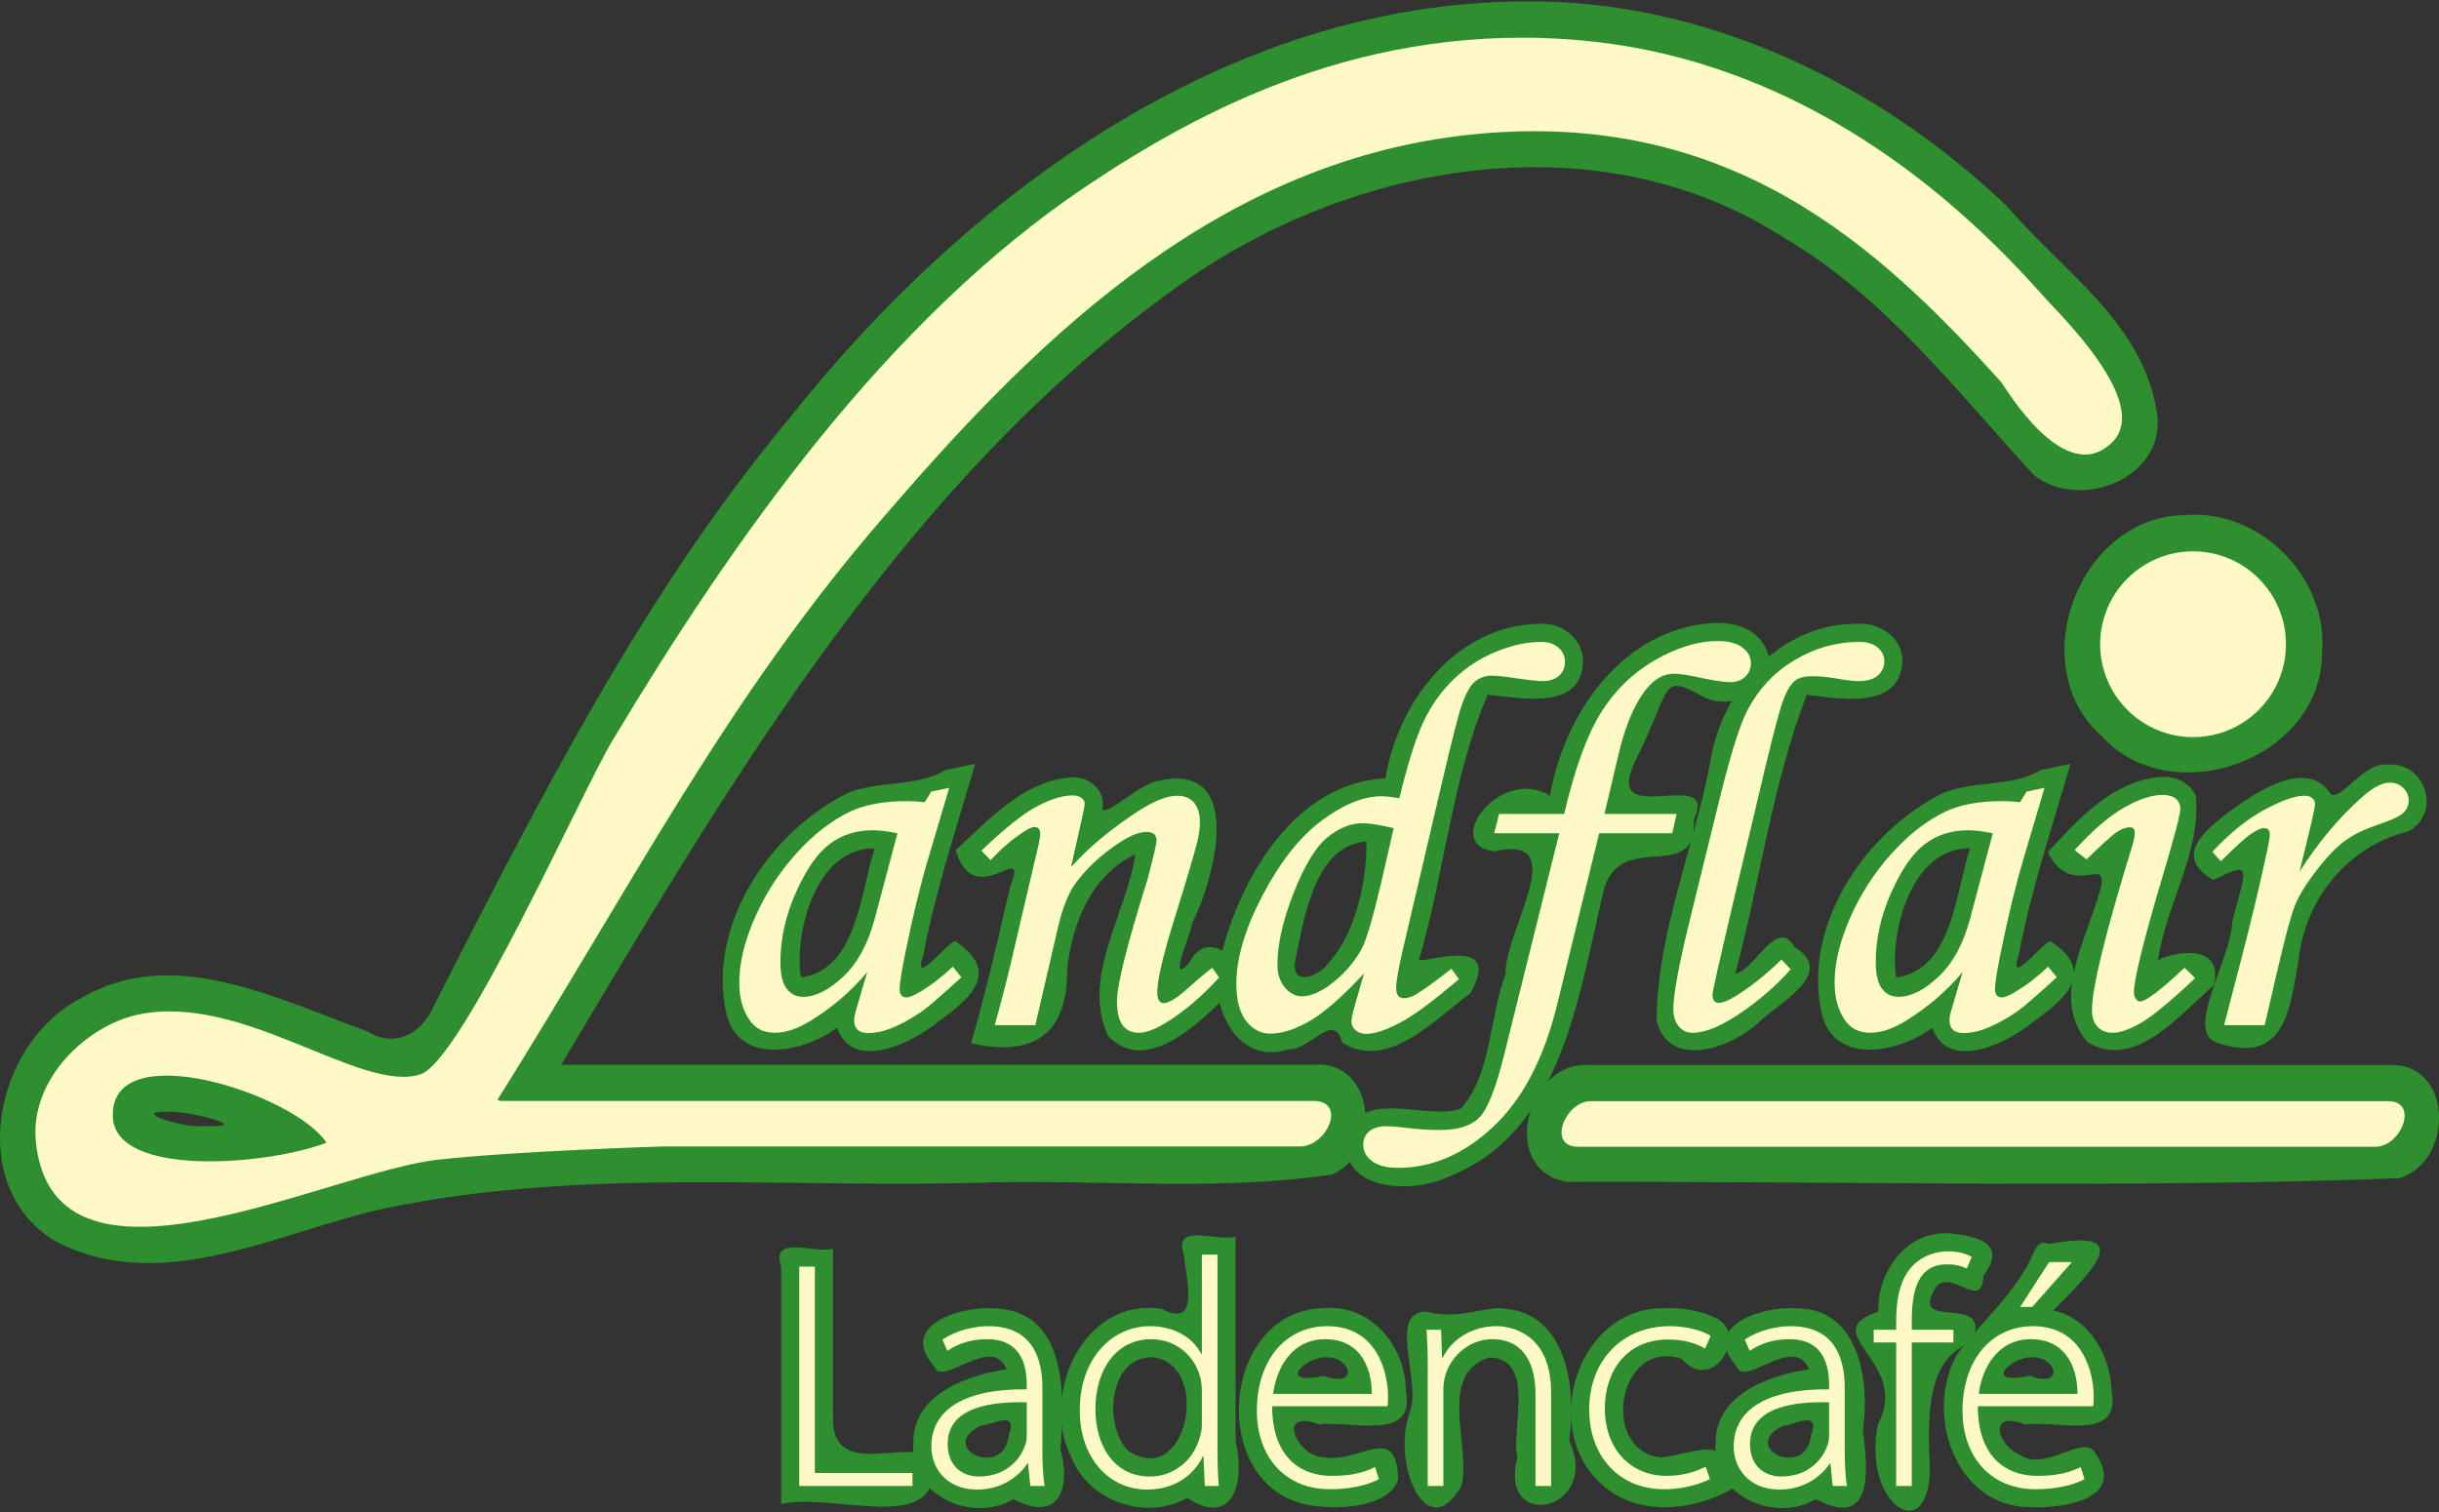<?xml version="1.0" encoding="UTF-8" standalone="no"?>
<svg xmlns:dc="http://purl.org/dc/elements/1.1/" xmlns:cc="http://creativecommons.org/ns#" xmlns:rdf="http://www.w3.org/1999/02/22-rdf-syntax-ns#" xmlns:svg="http://www.w3.org/2000/svg" xmlns="http://www.w3.org/2000/svg" xml:space="preserve" enable-background="new 0 0 348.958 244.156" viewBox="0 0 500 310" height="310" width="500" y="0px" x="0px" id="Ebene_1" version="1.1">
	<rect x="0" y="0" width="500" height="310" fill="#333333" stroke="none"/>
	<title>Landflair Ladencafe</title>
	<defs id="defs49" />
	<g transform="matrix(1.905,0,0,1.905,-50.703,-167.308)">
		<g transform="matrix(0.973,0,0,0.973,4.527,6.605)">
			<g style="fill:#2d8f2e;fill-opacity:1">
				<g transform="translate(0,55.844)" style="fill:#2d8f2e;fill-opacity:1">
					<g>
						<path d="m 127.266,112.812 c -3.194,1.878 -7.002,1.116 -10.672,2.469 -8.736,4.243 -15.864,14.798 -13.504,24.693 1.696,5.902 9.235,3.666 12.17,1.34 1.814,4.996 8.487,1.617 11.303,-0.748 3.664,-2.626 6.783,-5.479 1.788,-8.828 -0.828,0.027 -4.878,5.412 -3.525,1.515 1.36,-7.187 3.696,-14.127 5.729,-21.139 -1.096,0.232 -2.193,0.465 -3.289,0.697 z m -7.82,8.664 c -1.596,4.701 -1.912,13.458 -8.17,14.264 -0.758,-5.005 1.684,-14.382 8.17,-14.264 z" />
						<path d="m 141.215,113.615 c -5.321,0.352 -9.131,4.692 -12.822,8.043 2.057,7.082 8.164,-1.515 6.032,4.038 -1.338,5.803 -2.676,11.607 -4.324,17.331 7.005,1.565 10.713,-1.021 10.635,-8.368 0.63,-5.042 2.684,-10.212 7.531,-12.548 -0.897,6.506 -6.081,13.613 -2.994,20.139 4.206,4.315 9.939,-1.388 13.025,-4.381 3.761,-2.423 -1.749,-8.506 -4.131,-3.654 -2.386,2.463 0.273,-3.235 0.361,-4.436 2.404,-4.625 6.066,-17.878 -3.578,-15.812 -2.29,0.354 -5.505,3.755 -6.342,3.217 0.484,-2.054 -1.433,-3.713 -3.393,-3.568 z" />
						<path d="m 193.072,96.631 c -9.273,0.064 -15.777,8.594 -17.141,17.09 -9.956,0.496 -16.002,10.875 -18.176,19.572 -1.68,4.851 1.414,12.396 7.504,10.398 2.461,0.049 4.927,-4.284 5.91,-0.732 5.032,3.192 10.365,-2.694 14.17,-5.479 3.989,-7.117 -6.657,-2.604 -5.635,-3.924 2.798,-9.557 3.615,-19.978 7.532,-29.086 3.516,0.338 10.425,1.895 10.545,-3.711 0.005,-2.48 -2.339,-4.253 -4.709,-4.129 z m -19.246,24.08 c 0.079,3.527 -0.933,9.792 -4.037,13.232 -1.046,1.737 -4.558,3.015 -3.781,-0.314 0.934,-4.424 2.105,-12.517 7.818,-12.918 z" />
						<path d="m 212.195,96.549 c -9.958,0.574 -16.522,9.986 -18.062,19.111 -5.4,-3.411 -12.128,5.378 -6.174,6.143 8.791,-2.016 1.079,8.869 1.257,13.586 -1.827,4.745 -1.489,10.921 -4.921,14.848 -3.84,1.461 -11.191,-2.534 -12.758,3.283 -0.544,5.953 7.467,6.161 11.334,4.279 12.404,-4.77 14.377,-19.733 17.023,-30.936 1.456,-8.087 10.548,-1.004 10.15,-8.574 2.907,-6.235 -10.475,1.512 -6.428,-6.582 4.046,-8.094 2.632,-9.692 7.463,-7.006 3.657,1.902 9.115,-1.56 6.738,-5.709 -1.115,-1.953 -3.514,-2.574 -5.621,-2.443 z" />
						<path d="m 227.836,96.641 c -8.475,0.065 -14.905,7.546 -16.033,15.564 -1.825,9.433 -5.856,18.716 -5.881,28.383 1.455,5.456 8.402,2.883 11.256,0.152 2.415,-2.288 8.664,-5.47 4.004,-8.342 -1.944,-3.496 -4.449,2.638 -6.568,2.936 2.759,-10.21 4.119,-21.044 7.91,-30.85 3.601,0.419 10.457,1.747 10.582,-3.836 -0.018,-2.677 -2.819,-4.304 -5.27,-4.008 z" />
						<path d="m 248.408,112.812 c -3.192,1.878 -7,1.115 -10.668,2.469 -8.738,4.24 -15.87,14.8 -13.506,24.695 1.698,5.899 9.234,3.665 12.168,1.338 1.816,4.997 8.488,1.616 11.305,-0.748 3.665,-2.628 6.785,-5.477 1.788,-8.828 -0.924,0.157 -4.8,5.278 -3.53,1.544 1.361,-7.199 3.684,-14.099 5.732,-21.168 -1.096,0.232 -2.193,0.465 -3.289,0.697 z m -7.82,8.664 c -1.595,4.697 -1.914,13.466 -8.172,14.262 -0.753,-5.005 1.685,-14.379 8.172,-14.262 z" />
						<path d="m 261.764,113.557 c -5.322,0.373 -9.209,4.659 -12.58,8.348 2.879,5.713 7.443,-0.783 5.508,5.162 -1.935,5.945 -4.844,11.295 -1.145,15.816 5.329,3.27 10.345,-3.213 14.033,-6.281 1.152,-5.293 -5.705,-3.265 -6.201,-2.735 0.84,-6.109 4.82,-12.029 4.17,-18.208 -0.632,-1.458 -2.26,-2.177 -3.785,-2.102 z" />
						<path d="m 286.828,112.203 c -2.631,-0.332 -5.019,3.794 -6.279,3.334 -2.795,-4.321 -8.615,-0.061 -11.561,2.064 -2.793,2.179 -5.797,4.821 -1.501,7.373 4.319,-2.104 3.732,-1.578 2.104,4.537 -0.076,4.214 -5.553,12.529 -1.494,13.516 7.311,2.381 7.879,-3.704 8.842,-9.334 0.752,-6.727 5.54,-12.514 12.14,-14.105 3.695,-2.051 1.907,-7.634 -2.252,-7.385 z" />
					</g>
				</g>
				<path d="m 191.07,83.631 c -32.787,0.228 -61.449,21.34 -81.065,46.109 -16.279,19.552 -27.759,42.379 -39.269,64.881 -1.332,3.172 -4.32,4.874 -7.502,2.893 -9.872,-3.516 -21.481,-9.654 -31.67,-3.572 -9.455,4.89 -12.751,20.701 -2.848,26.756 11.772,6.312 24.848,-1.04 36.614,-3.575 22.048,-4.599 44.804,-2.115 67.263,-2.869 12.439,-0.248 25.18,0.968 37.443,-0.866 5.554,-2.397 4.823,-12.7 -2.074,-12.139 -27.732,0 -55.464,0 -83.195,0 19.068,-31.96 38.671,-65.72 69.806,-87.227 18.891,-12.826 45.35,-17.208 65.468,-4.228 11.179,6.561 19.008,16.914 27.592,26.215 5.365,4.223 15.174,0.04 13.529,-7.377 -1.641,-9.573 -10.549,-15.354 -16.448,-22.312 C 230.392,92.641 211.136,83.339 191.07,83.631 Z M 41.461,206.449 c 2.528,7.3e-4 9.668,1.834 3.633,1.57 -1.319,0.356 -8.547,-1.645 -3.633,-1.57 z" />
				<path d="m 264.23,140.457 c -11.61,0.193 -17.848,16.697 -9.076,24.451 7.736,8.489 24.244,2.586 24.352,-9.096 0.798,-8.409 -6.836,-16.126 -15.275,-15.355 z" />
				<path d="m 198.535,201.281 c -6.954,-0.595 -10.207,11.599 -2.52,12.924 30.646,-0.08 61.434,0.733 92.025,-0.4 6.098,-1.807 6.057,-12.934 -1.217,-12.525 -29.43,6.5e-4 -58.859,0.001 -88.289,0.002 z" />
				<g transform="translate(0,55.844)">
					<path d="m 109.098,167.734 v 26.26 c 5.008,-1.167 14.789,2.44 16.523,-2 2.133,-8.211 -10.797,0.964 -10.797,-7.438 v -18.822 c -1.885,0.652 -6.954,-1.653 -5.727,2 z" />
					<path d="m 131.939,172.324 c -3.737,0.04 -9.748,2.129 -5.91,6.441 0.825,2.45 6.368,-3.686 8.005,0.336 -3.888,0.531 -10.41,2.591 -10.314,8.117 -0.605,5.748 6.493,8.979 11.07,6.23 4.728,2.562 6.469,-0.79 5.195,-5.543 0.432,-5.334 0.872,-14.599 -6.418,-15.473 -0.539,-0.08 -1.085,-0.115 -1.629,-0.109 z m 2.318,14.121 c -0.581,4.853 -8.007,1.314 -3.105,-1.109 1.276,-0.068 4.204,-1.876 3.105,1.109 z" />
					<path d="m 153.625,166.404 c 0.344,3.041 1.739,8.199 -2.451,5.998 -8.623,-1.31 -13.504,9.501 -9.986,16.439 1.934,4.866 8.274,7.062 12.818,4.471 4.951,3.265 6.471,-1.482 5.348,-6.326 V 164.404 c -1.885,0.652 -6.956,-1.653 -5.729,2 z m -3.279,11.373 c 6.359,0.965 3.619,14.61 -2.844,10.334 -2.827,-2.693 -2.201,-10.663 2.844,-10.334 z" />
					<path d="m 169.023,172.332 c -11.279,0.308 -12.779,19.366 -1.871,21.721 3.44,0.68 9.186,0.336 10.176,-2.758 -0.101,-6.538 -4.383,-1.642 -8.321,-2.496 -2.78,-0.049 -5.299,-5.414 -0.422,-3.621 3.712,-0.428 10.699,1.942 9.609,-3.695 -0.019,-4.963 -3.923,-9.682 -9.172,-9.15 z m 0.525,5.439 c 2.687,0.069 3.389,3.458 -0.422,2.039 -5.418,1.168 -1.943,-2.278 0.422,-2.039 z" />
					<path d="m 188.135,172.324 c -3.182,0.44 -4.681,1.107 -7.668,0.393 -4.407,-0.067 -0.475,7.931 -1.859,11.141 -2.019,5.619 1.832,14.896 5.729,8.139 1.11,-4.346 -2.773,-12.479 3.131,-14.221 5.156,0.193 2.311,7.95 3.057,11.051 -2.181,8.457 9.349,5.888 5.729,-1.83 0.797,-5.457 -0.093,-13.995 -7.117,-14.615 -0.332,-0.04 -0.666,-0.067 -1,-0.057 z" />
					<path d="m 206.838,172.332 c -9.569,-0.197 -13.826,13.133 -7.17,19.314 3.913,3.799 10.203,3.183 14.631,0.666 -0.367,-6.298 -3.486,-4.065 -7.818,-3.459 -6.924,-0.661 -4.884,-13.294 2.234,-10.912 3.372,3.949 7.408,-2.705 3.844,-4.479 -1.756,-0.888 -3.769,-1.189 -5.721,-1.131 z" />
					<path d="m 220.68,172.324 c -3.738,0.039 -9.748,2.129 -5.91,6.441 0.825,2.449 6.368,-3.686 8.005,0.336 -3.888,0.531 -10.41,2.59 -10.314,8.117 -0.606,5.747 6.491,8.979 11.068,6.23 6.082,3.256 5.91,-2.522 5.197,-7.557 0.795,-5.162 -0.245,-13.253 -6.939,-13.521 -0.368,-0.029 -0.738,-0.058 -1.107,-0.047 z m 2.316,14.121 c -0.583,4.859 -8.009,1.306 -3.102,-1.109 1.276,-0.072 4.199,-1.873 3.102,1.109 z" />
					<path d="m 238.09,164.045 c -4.638,-0.172 -7.795,4.369 -7.65,8.674 -7.113,2.356 3.646,5.511 -0.025,12.402 -1.865,8.828 5.659,13.868 5.729,4.873 -0.395,-7.094 0.084,-12.235 4.605,-13.873 2.595,-5.803 -7.274,-0.896 -3.891,-6.18 1.772,-1.954 5.07,2.808 5.213,-1.221 2.852,-3.709 -1.107,-4.457 -3.98,-4.676 z" />
					<path d="m 247.65,166.146 c -1.962,4.48 -5.554,7.391 -8.381,11.113 -3.88,6.472 -0.388,17.139 8.047,17.086 3.838,0.142 10.628,-0.985 7.102,-6.006 -1.222,-2.193 -5.629,2.257 -8.401,0.162 -2.371,-0.944 -3.527,-4.948 0.615,-3.324 3.71,-0.429 10.702,1.943 9.609,-3.695 -0.104,-3.872 -2.434,-8.043 -6.453,-8.9 4.571,-4.579 9.083,-9.131 -0.457,-7.352 -0.99,-0.395 -1.323,0.15 -1.682,0.916 z m -0.055,11.625 c 2.687,0.069 3.389,3.458 -0.422,2.039 -5.418,1.168 -1.943,-2.278 0.422,-2.039 z" />
				</g>
			</g>
		</g>
		<g style="fill:#fff9c7;fill-opacity:1" transform="matrix(0.973,0,0,0.973,4.527,6.605)">
			<g transform="translate(0,55.844)">
				<g>
					<path d="m 125.695,115.192 1.986,-0.422 -2.258,7.617 c -0.903,3.033 -1.756,6.525 -2.559,10.48 -0.442,2.148 -0.663,3.533 -0.663,4.154 0,0.623 0.251,0.934 0.753,0.934 0.32,0 0.833,-0.211 1.535,-0.633 1.245,-0.742 2.439,-1.666 3.584,-2.77 l 0.963,1.174 c -2.288,2.088 -3.754,3.354 -4.396,3.795 -1.285,0.883 -2.51,1.535 -3.674,1.957 -0.763,0.281 -1.506,0.422 -2.229,0.422 -0.522,0 -0.913,-0.121 -1.175,-0.361 -0.261,-0.24 -0.391,-0.592 -0.391,-1.055 0,-0.301 0.08,-0.711 0.24,-1.234 l 1.205,-4.096 c -1.727,2.068 -3.784,3.846 -6.174,5.33 -1.465,0.924 -2.811,1.385 -4.034,1.385 -1.165,0 -2.058,-0.41 -2.681,-1.234 -0.843,-1.104 -1.264,-2.549 -1.264,-4.336 0,-2.127 0.566,-4.496 1.701,-7.105 1.134,-2.609 2.654,-4.979 4.562,-7.107 1.907,-2.127 3.915,-3.693 6.022,-4.697 1.626,-0.762 3.714,-1.145 6.264,-1.145 0.643,0 1.295,0.041 1.957,0.121 z m -3.734,4.608 c -1.084,-0.221 -1.997,-0.332 -2.74,-0.332 -1.807,0 -3.383,0.496 -4.727,1.49 -1.346,0.994 -2.596,2.781 -3.75,5.359 -1.154,2.58 -1.73,5.154 -1.73,7.725 0,1.365 0.23,2.348 0.692,2.951 0.462,0.602 1.063,0.902 1.807,0.902 1.386,0 2.87,-0.746 4.456,-2.242 1.586,-1.496 2.75,-3.648 3.493,-6.459 z" />
					<path d="m 132.268,122.78 -1.024,-1.055 c 2.571,-2.461 4.62,-4.096 6.147,-4.902 1.527,-0.806 2.834,-1.209 3.918,-1.209 0.422,0 0.754,0.09 0.994,0.27 0.241,0.182 0.362,0.393 0.362,0.633 0,0.182 -0.05,0.502 -0.151,0.963 l -1.357,6.061 c 2.045,-2.27 4.609,-4.391 7.696,-6.359 1.644,-1.025 2.996,-1.537 4.059,-1.537 0.781,0 1.393,0.252 1.833,0.752 0.441,0.502 0.662,1.225 0.662,2.168 0,0.623 -0.09,1.326 -0.27,2.109 -0.32,1.305 -1.161,4.145 -2.521,8.521 -1.279,4.094 -1.92,6.814 -1.92,8.16 0,0.412 0.061,0.721 0.181,0.926 0.12,0.205 0.291,0.309 0.513,0.309 0.582,0 1.494,-0.563 2.74,-1.686 0.883,-0.803 1.766,-1.547 2.648,-2.229 l 0.754,1.084 c -1.848,2.037 -3.764,3.676 -5.752,4.914 -1.265,0.799 -2.309,1.197 -3.131,1.197 -0.764,0 -1.355,-0.275 -1.777,-0.828 -0.422,-0.551 -0.633,-1.449 -0.633,-2.693 0,-1.787 1.115,-6.234 3.343,-13.34 0.683,-2.529 1.024,-4.006 1.024,-4.428 0,-0.621 -0.372,-0.934 -1.115,-0.934 -0.803,0 -1.836,0.424 -3.101,1.268 -1.888,1.246 -3.463,2.713 -4.728,4.402 -0.803,1.086 -1.476,2.814 -2.018,5.186 l -2.439,10.525 h -4.486 c 0.843,-3.016 1.576,-5.9 2.197,-8.654 l 2.681,-11.459 c 0.101,-0.463 0.15,-0.793 0.15,-0.994 0,-0.543 -0.2,-0.814 -0.603,-0.814 -0.32,0 -0.782,0.213 -1.385,0.637 -1.243,0.829 -2.407,1.841 -3.491,3.036 z" />
					<path d="m 183.224,134.794 0.843,1.145 c -2.689,2.27 -4.688,3.775 -5.992,4.518 -1.807,1.023 -3.232,1.535 -4.275,1.535 -0.482,0 -0.873,-0.135 -1.175,-0.406 -0.301,-0.271 -0.452,-0.576 -0.452,-0.918 0,-0.342 0.111,-0.904 0.332,-1.688 l 1.054,-3.678 c -2.409,2.592 -4.417,4.35 -6.022,5.273 -1.606,0.924 -3.052,1.387 -4.336,1.387 -1.064,0 -1.957,-0.469 -2.68,-1.402 -0.723,-0.933 -1.084,-2.307 -1.084,-4.115 0,-2.854 0.979,-6.135 2.936,-9.842 1.957,-3.709 4.135,-6.453 6.534,-8.23 2.398,-1.779 4.593,-2.668 6.579,-2.668 0.441,0 1.104,0.07 1.988,0.211 0.943,-3.908 1.846,-6.76 2.709,-8.553 0.863,-1.793 1.978,-3.342 3.344,-4.645 1.364,-1.303 2.925,-2.309 4.682,-3.021 1.756,-0.711 3.397,-1.066 4.924,-1.066 0.803,0 1.445,0.211 1.927,0.633 0.482,0.422 0.723,0.953 0.723,1.596 0,0.623 -0.222,1.129 -0.665,1.521 -0.441,0.391 -1.046,0.586 -1.811,0.586 -0.502,0 -1.438,-0.1 -2.807,-0.301 -1.369,-0.201 -2.305,-0.301 -2.807,-0.301 -0.705,0 -1.323,0.215 -1.856,0.646 -0.534,0.432 -1.042,1.357 -1.524,2.779 -0.32,0.904 -1.051,3.785 -2.189,8.645 l -4.26,18.189 c -0.5,2.148 -0.75,3.574 -0.75,4.277 0,0.764 0.291,1.145 0.873,1.145 0.361,0 0.783,-0.129 1.265,-0.391 0.68,-0.381 2.004,-1.336 3.972,-2.861 z m -6.384,-15.566 c -1.606,-0.361 -2.74,-0.543 -3.402,-0.543 -1.346,0 -2.66,0.527 -3.945,1.584 -1.285,1.057 -2.524,3.102 -3.719,6.137 -1.194,3.037 -1.791,5.68 -1.791,7.932 0,1.025 0.275,1.865 0.828,2.52 0.551,0.652 1.179,0.98 1.881,0.98 0.844,0 1.808,-0.373 2.892,-1.117 1.546,-1.105 2.771,-2.453 3.673,-4.041 0.543,-1.006 1.275,-3.469 2.199,-7.389 z" />
					<path d="m 188.5,117.661 h 7.197 c 1.185,-5.02 2.539,-8.752 4.065,-11.201 1.525,-2.449 3.513,-4.383 5.962,-5.797 2.449,-1.416 4.758,-2.123 6.926,-2.123 1.225,0 2.148,0.24 2.771,0.723 0.623,0.483 0.933,1.053 0.933,1.717 0,0.602 -0.211,1.104 -0.633,1.506 -0.422,0.4 -0.975,0.602 -1.658,0.602 -0.704,0 -2.031,-0.211 -3.98,-0.633 -0.966,-0.199 -1.72,-0.301 -2.262,-0.301 -1.328,0 -2.524,0.818 -3.59,2.453 -1.065,1.637 -1.92,3.85 -2.563,6.641 l -1.513,6.414 h 7.979 l -0.481,2.139 h -8.084 l -4.715,19.211 c -1.465,5.842 -3.809,10.268 -7.03,13.279 -3.221,3.011 -6.72,4.516 -10.494,4.516 -1.265,0 -2.224,-0.246 -2.876,-0.736 -0.652,-0.492 -0.979,-1.1 -0.979,-1.822 0,-0.623 0.227,-1.119 0.678,-1.49 0.451,-0.373 1.1,-0.557 1.941,-0.557 0.422,0 1.045,0.049 1.867,0.15 1.406,0.18 2.751,0.27 4.035,0.27 1.988,0 3.434,-0.467 4.336,-1.398 0.904,-0.934 1.807,-3.219 2.711,-6.852 l 6.112,-24.57 h -7.196 z" />
					<path d="m 219.727,133.771 1.023,1.084 c -1.565,1.768 -3.418,3.379 -5.555,4.834 -2.139,1.455 -3.9,2.182 -5.285,2.182 -0.623,0 -1.135,-0.234 -1.535,-0.707 -0.402,-0.471 -0.604,-1.119 -0.604,-1.941 0,-1.605 0.622,-4.939 1.865,-9.998 l 3.248,-13.219 c 1.183,-4.777 2.175,-7.98 2.977,-9.605 1.244,-2.461 3.003,-4.369 5.278,-5.73 2.274,-1.359 4.677,-2.039 7.202,-2.039 0.862,0 1.539,0.207 2.03,0.621 0.491,0.416 0.737,0.916 0.737,1.502 0,0.646 -0.24,1.178 -0.721,1.592 -0.481,0.414 -1.18,0.621 -2.1,0.621 -0.601,0 -1.451,-0.1 -2.551,-0.301 -0.961,-0.16 -1.851,-0.24 -2.671,-0.24 -0.819,0 -1.44,0.17 -1.86,0.51 -0.58,0.479 -1.105,1.488 -1.575,3.027 -0.47,1.537 -1.235,4.574 -2.295,9.109 l -3.005,12.617 c -1.485,6.324 -2.228,9.625 -2.228,9.906 0,0.643 0.23,0.965 0.692,0.965 0.441,0 1.084,-0.262 1.928,-0.783 1.67,-1.047 3.337,-2.381 5.005,-4.007 z" />
					<path d="m 246.838,115.192 1.987,-0.422 -2.259,7.617 c -0.902,3.033 -1.756,6.525 -2.559,10.48 -0.441,2.148 -0.662,3.533 -0.662,4.154 0,0.623 0.25,0.934 0.752,0.934 0.321,0 0.834,-0.211 1.536,-0.633 1.245,-0.742 2.438,-1.666 3.583,-2.77 l 0.964,1.174 c -2.288,2.088 -3.754,3.354 -4.396,3.795 -1.285,0.883 -2.51,1.535 -3.674,1.957 -0.764,0.281 -1.506,0.422 -2.229,0.422 -0.522,0 -0.914,-0.121 -1.175,-0.361 -0.261,-0.24 -0.392,-0.592 -0.392,-1.055 0,-0.301 0.08,-0.711 0.241,-1.234 l 1.204,-4.096 c -1.727,2.068 -3.783,3.846 -6.173,5.33 -1.466,0.924 -2.811,1.385 -4.034,1.385 -1.165,0 -2.059,-0.41 -2.681,-1.234 -0.843,-1.104 -1.265,-2.549 -1.265,-4.336 0,-2.127 0.566,-4.496 1.701,-7.105 1.135,-2.609 2.654,-4.979 4.563,-7.107 1.906,-2.127 3.914,-3.693 6.021,-4.697 1.627,-0.762 3.715,-1.145 6.264,-1.145 0.643,0 1.295,0.041 1.957,0.121 z m -3.734,4.608 c -1.084,-0.221 -1.997,-0.332 -2.74,-0.332 -1.807,0 -3.383,0.496 -4.728,1.49 -1.346,0.994 -2.595,2.781 -3.749,5.359 -1.154,2.58 -1.731,5.154 -1.731,7.725 0,1.365 0.23,2.348 0.693,2.951 0.461,0.602 1.063,0.902 1.807,0.902 1.385,0 2.87,-0.746 4.456,-2.242 1.585,-1.496 2.75,-3.648 3.493,-6.459 z" />
					<path d="m 253.471,122.69 -1.326,-1.025 c 2.006,-2.207 3.836,-3.777 5.49,-4.711 1.654,-0.934 3.063,-1.4 4.225,-1.4 0.643,0 1.133,0.141 1.475,0.422 0.34,0.281 0.511,0.662 0.511,1.143 0,0.584 -0.651,3.053 -1.952,7.408 -2.122,7.127 -3.184,11.424 -3.184,12.889 0,0.281 0.07,0.516 0.211,0.707 0.141,0.191 0.291,0.285 0.452,0.285 0.642,0 2.288,-1.244 4.938,-3.732 l 1.174,1.145 c -2.75,2.588 -4.758,4.244 -6.021,4.967 -1.266,0.723 -2.299,1.084 -3.102,1.084 -0.703,0 -1.26,-0.221 -1.672,-0.662 -0.412,-0.441 -0.617,-1.053 -0.617,-1.836 0,-2.51 1.506,-8.643 4.518,-18.398 0.14,-0.463 0.21,-0.873 0.21,-1.234 0,-0.402 -0.181,-0.604 -0.542,-0.604 -0.402,0 -0.857,0.162 -1.37,0.482 -0.513,0.32 -1.653,1.344 -3.418,3.07 z" />
					<path d="m 273.17,141.028 h -4.486 l 2.107,-8.102 c 1.024,-3.975 1.918,-7.748 2.681,-11.32 0.181,-0.885 0.271,-1.436 0.271,-1.656 0,-0.482 -0.221,-0.723 -0.662,-0.723 -0.301,0 -0.764,0.205 -1.385,0.617 -0.623,0.41 -1.746,1.43 -3.373,3.057 l -0.934,-1.055 c 1.927,-2.068 3.848,-3.619 5.765,-4.652 1.916,-1.033 3.386,-1.551 4.409,-1.551 0.361,0 0.647,0.086 0.858,0.256 0.211,0.17 0.315,0.387 0.315,0.646 0,0.264 -0.131,0.959 -0.396,2.09 l -1.31,5.416 c 2.031,-3.203 4.324,-5.945 6.879,-8.221 1.227,-1.088 2.253,-1.633 3.078,-1.633 0.603,0 1.105,0.195 1.508,0.588 0.402,0.391 0.604,0.848 0.604,1.369 0,0.543 -0.195,1.004 -0.586,1.385 -0.393,0.383 -1.369,0.834 -2.934,1.355 -1.484,0.502 -2.693,1.105 -3.626,1.809 -0.933,0.701 -1.956,1.775 -3.069,3.223 -1.113,1.445 -1.892,2.705 -2.334,3.779 -0.443,1.074 -1.117,3.566 -2.021,7.48 z" />
				</g>
			</g>
			<path d="m 244.041,125.757 c 0.377,0.418 7.014,11.889 12.287,6.617 4.359,-4.359 -5.949,-14.236 -7.563,-16.066 -13.852,-15.709 -31.125,-26.525 -51.031,-28.352 -23.941,-2.195 -42.352,7.721 -54.814,16.066 -22.17,14.848 -39.153,39.157 -52.481,61.37 -3.477,5.793 -16.623,35.415 -21.233,36.915 -6.607,2.152 -19.613,-9.029 -31.186,-6.615 -5.703,1.189 -12.096,7.158 -11.342,14.176 2.043,19.006 32.262,3.24 44.418,1.889 8.883,-0.985 24.924,-1.467 24.924,-1.467 h 70.433 c 3.039,0 5.242,-5.041 1.509,-5.041 H 78.087 l -0.375,-0.105 c 15.313,-24.467 25.326,-44.307 42.529,-64.266 15.258,-17.703 35.768,-39.51 65.207,-42.525 28.488,-2.92 44.943,12.234 58.593,27.404 z m -208.857,81.275 c -0.416,-9.18 20.037,-2.623 23.627,2.836 -6.383,2.479 -23.32,3.922 -23.627,-2.836 z" />
			<circle cx="265.252" cy="154.734" r="10.275" />
			<path d="m 286.824,205.279 h -88.186 c -2.824,0 -4.869,5.041 -1.402,5.041 h 88.186 c 2.824,0 4.871,-5.041 1.402,-5.041 z" />
			<g transform="translate(0,55.844)">
				<path d="m 111.096,167.735 h 1.728 v 22.821 h 10.798 v 1.439 h -12.525 v -24.26 z" />
				<path d="m 137.986,187.893 c 0,1.368 0.035,2.771 0.252,4.104 h -1.584 l -0.252,-2.483 h -0.072 c -0.863,1.332 -2.771,2.879 -5.543,2.879 -3.492,0 -5.076,-2.447 -5.076,-4.751 0,-3.995 3.492,-6.407 10.547,-6.335 v -0.468 c 0,-1.692 -0.324,-5.111 -4.428,-5.076 -1.512,0 -3.096,0.396 -4.355,1.296 l -0.539,-1.26 c 1.584,-1.044 3.527,-1.476 5.075,-1.476 5.003,0 5.976,3.743 5.976,6.803 v 6.767 z m -1.728,-5.148 c -3.779,-0.107 -8.746,0.468 -8.746,4.607 0,2.483 1.655,3.6 3.455,3.6 2.879,0 4.535,-1.764 5.111,-3.455 0.145,-0.36 0.18,-0.756 0.18,-1.044 z" />
				<path d="m 157.354,166.403 v 21.598 c 0,1.26 0.035,2.771 0.144,3.995 h -1.548 l -0.144,-3.275 h -0.072 c -0.899,1.907 -2.952,3.671 -6.155,3.671 -4.283,0 -7.451,-3.563 -7.451,-8.711 -0.035,-5.759 3.527,-9.358 7.775,-9.358 2.987,0 4.895,1.548 5.651,3.06 h 0.071 v -10.979 h 1.729 z m -1.729,15.155 c 0,-0.468 -0.035,-1.08 -0.18,-1.584 -0.576,-2.304 -2.627,-4.212 -5.436,-4.212 -3.779,0 -6.154,3.276 -6.154,7.739 0,3.888 1.943,7.451 6.047,7.451 2.483,0 4.823,-1.655 5.543,-4.499 0.145,-0.433 0.18,-0.9 0.18,-1.44 z" />
				<path d="m 163.402,183.177 c 0,5.508 3.023,7.703 6.588,7.703 2.52,0 3.814,-0.504 4.787,-0.972 l 0.432,1.332 c -0.648,0.36 -2.412,1.116 -5.436,1.116 -4.967,0 -8.063,-3.6 -8.063,-8.676 0,-5.759 3.312,-9.358 7.775,-9.358 5.65,0 6.73,5.327 6.73,7.812 0,0.468 0,0.72 -0.072,1.043 z m 11.015,-1.367 c 0.036,-2.412 -0.972,-6.048 -5.147,-6.048 -3.815,0 -5.436,3.384 -5.76,6.048 z" />
				<path d="m 180.61,178.857 c 0,-1.583 -0.036,-2.771 -0.144,-4.14 h 1.619 l 0.108,3.096 h 0.071 c 0.937,-1.943 3.133,-3.491 5.939,-3.491 1.656,0 6.048,0.828 6.048,7.308 v 10.366 h -1.728 v -10.223 c 0,-3.168 -1.225,-6.012 -4.787,-6.012 -2.412,0 -4.5,1.729 -5.184,3.996 -0.108,0.396 -0.217,0.972 -0.217,1.512 v 10.727 h -1.728 v -13.139 z" />
				<path d="m 211.82,191.24 c -0.756,0.36 -2.556,1.116 -5.075,1.116 -4.968,0 -8.279,-3.636 -8.279,-8.819 0,-5.507 3.743,-9.215 8.892,-9.215 2.123,0 3.887,0.612 4.535,1.08 l -0.612,1.403 c -0.827,-0.504 -2.159,-1.008 -4.067,-1.008 -4.644,0 -7.02,3.527 -7.02,7.596 0,4.535 2.844,7.486 6.84,7.486 2.051,0 3.383,-0.575 4.319,-1.008 z" />
				<path d="m 226.725,187.893 c 0,1.368 0.036,2.771 0.252,4.104 h -1.584 l -0.252,-2.483 h -0.072 c -0.863,1.332 -2.771,2.879 -5.543,2.879 -3.491,0 -5.075,-2.447 -5.075,-4.751 0,-3.995 3.491,-6.407 10.547,-6.335 v -0.468 c 0,-1.692 -0.324,-5.111 -4.428,-5.076 -1.512,0 -3.096,0.396 -4.355,1.296 l -0.54,-1.26 c 1.584,-1.044 3.527,-1.476 5.076,-1.476 5.003,0 5.975,3.743 5.975,6.803 v 6.767 z m -1.728,-5.148 c -3.78,-0.107 -8.747,0.468 -8.747,4.607 0,2.483 1.656,3.6 3.455,3.6 2.88,0 4.536,-1.764 5.111,-3.455 0.145,-0.36 0.181,-0.756 0.181,-1.044 z" />
				<path d="m 232.414,191.996 v -15.874 h -2.484 v -1.404 h 2.484 v -0.936 c 0,-2.663 0.504,-4.823 1.907,-6.228 1.08,-1.043 2.483,-1.512 3.852,-1.512 1.116,0 2.052,0.288 2.592,0.612 l -0.54,1.296 c -0.504,-0.252 -1.152,-0.468 -2.195,-0.468 -3.24,0 -3.888,2.951 -3.888,6.263 v 0.972 h 4.607 v 1.404 h -4.607 v 15.874 h -1.728 z" />
				<path d="m 241.449,183.177 c 0,5.508 3.023,7.703 6.588,7.703 2.52,0 3.814,-0.504 4.787,-0.972 l 0.432,1.332 c -0.648,0.36 -2.412,1.116 -5.436,1.116 -4.967,0 -8.063,-3.6 -8.063,-8.676 0,-5.759 3.312,-9.358 7.775,-9.358 5.65,0 6.73,5.327 6.73,7.812 0,0.468 0,0.72 -0.072,1.043 z m 11.015,-1.367 c 0.036,-2.412 -0.972,-6.048 -5.147,-6.048 -3.815,0 -5.436,3.384 -5.76,6.048 z m -0.612,-14.579 -4.391,4.967 h -1.332 l 3.203,-4.967 z" />
			</g>
		</g>
	</g>
</svg>